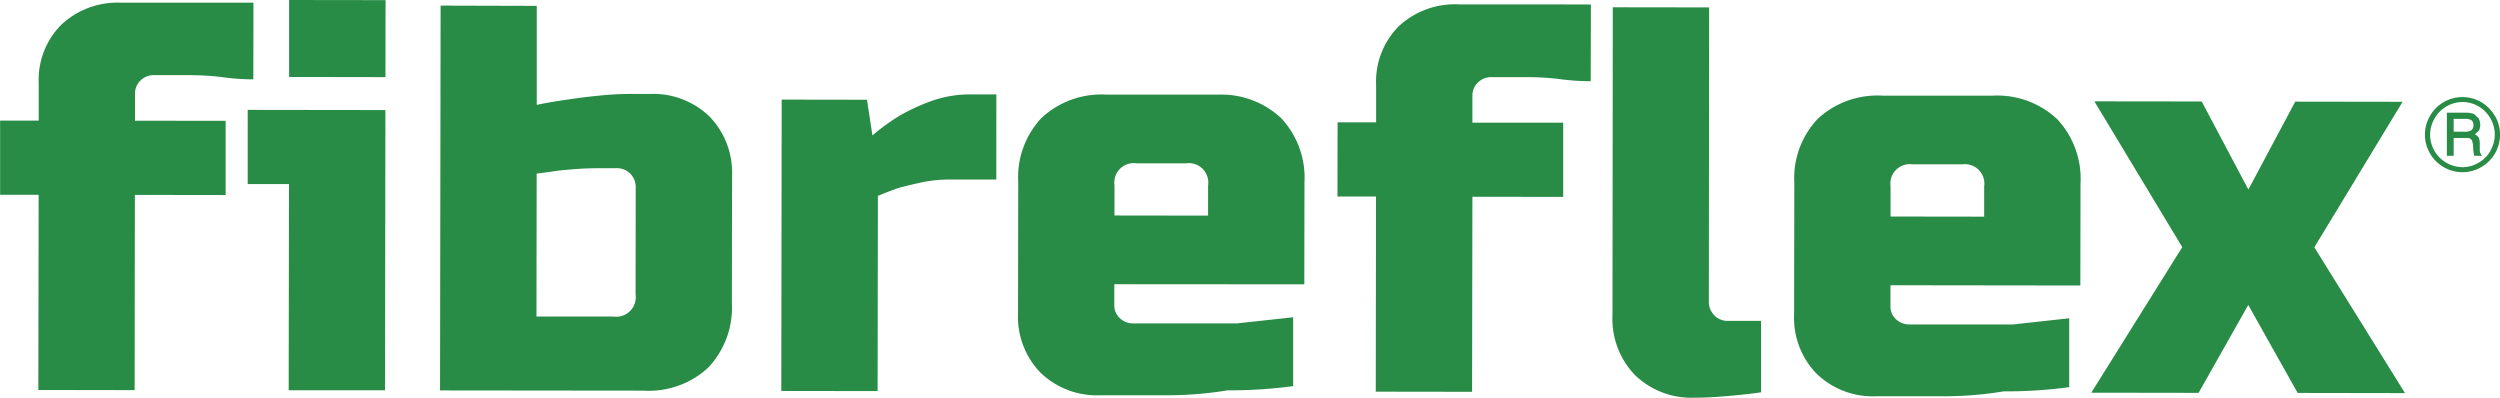 <svg id="Group_227" data-name="Group 227" xmlns="http://www.w3.org/2000/svg" xmlns:xlink="http://www.w3.org/1999/xlink" width="112" height="17.815" viewBox="0 0 112 17.815">
  <defs>
    <clipPath id="clip-path">
      <path id="Path_161" data-name="Path 161" d="M0,5.982H112V-11.833H0Z" transform="translate(0 11.833)" fill="none"/>
    </clipPath>
    <clipPath id="clip-path-2">
      <path id="Path_164" data-name="Path 164" d="M0,5.982H112V-11.832H0Z" transform="translate(0 11.832)" fill="none"/>
    </clipPath>
  </defs>
  <g id="Group_100" data-name="Group 100" transform="translate(0 0)" clip-path="url(#clip-path)">
    <g id="Group_89" data-name="Group 89" transform="translate(0 0.113)">
      <g id="Group_88" data-name="Group 88" transform="translate(0 0)">
        <path id="Path_155" data-name="Path 155" d="M2.031,1.375a.8.8,0,0,1,.247-.6.844.844,0,0,1,.616-.24l1.53,0A12.667,12.667,0,0,1,5.853.612,10.521,10.521,0,0,0,7.332.724l.006-3.435-2.121,0-1.936,0c-.681,0-1.3,0-1.861,0a3.681,3.681,0,0,0-2.688.984A3.5,3.5,0,0,0-2.283.887l0,1.684H-4.012l0,3.325h1.726L-2.3,14.639l4.315.007L2.025,5.9l4.067.006,0-3.326L2.03,2.577Z" transform="translate(4.017 2.719)" fill="#288c46"/>
      </g>
    </g>
    <g id="Group_91" data-name="Group 91" transform="translate(12.953 0)">
      <g id="Group_90" data-name="Group 90" transform="translate(0 0)">
        <path id="Path_156" data-name="Path 156" d="M0,1.158l4.315.007L4.32-2.284,0-2.29Z" transform="translate(0 2.29)" fill="#288c46"/>
      </g>
    </g>
    <g id="Group_93" data-name="Group 93" transform="translate(11.097 4.923)">
      <g id="Group_92" data-name="Group 92" transform="translate(0 0)">
        <path id="Path_157" data-name="Path 157" d="M0,1.116l1.85,0-.014,9.236,4.317,0L6.169-2.2,0-2.208Z" transform="translate(0 2.208)" fill="#288c46"/>
      </g>
    </g>
    <g id="Group_95" data-name="Group 95" transform="translate(19.713 0.255)">
      <g id="Group_94" data-name="Group 94" transform="translate(0 0)">
        <path id="Path_158" data-name="Path 158" d="M2.942,4.346a.871.871,0,0,1-.988.983l-3.452,0,.009-6.405q.418-.046.887-.121c.279-.032.593-.06.937-.085s.724-.036,1.135-.035h.616a.842.842,0,0,1,.616.245.839.839,0,0,1,.245.618ZM3.57-4.642H2.707a13.091,13.091,0,0,0-1.368.073Q.611-4.5-.031-4.4q-.738.1-1.454.246l0-4.434L-5.793-8.6l-.025,17.24,9.124.01a3.914,3.914,0,0,0,2.9-1.041A3.917,3.917,0,0,0,7.256,4.721L7.264-.944A3.627,3.627,0,0,0,6.257-3.629,3.636,3.636,0,0,0,3.57-4.642" transform="translate(5.819 8.596)" fill="#288c46"/>
      </g>
    </g>
    <g id="Group_97" data-name="Group 97" transform="translate(35.002 4.227)">
      <g id="Group_96" data-name="Group 96" transform="translate(0 0)">
        <path id="Path_159" data-name="Path 159" d="M2.262.1A9.03,9.03,0,0,0,.868.736a9.234,9.234,0,0,0-1.259.91L-.635.046-4.457.04l-.017,13.053,4.315.006.012-8.743c.3-.13.616-.252.961-.368.3-.08.638-.162,1.025-.244a5.771,5.771,0,0,1,1.22-.122l2.1,0L5.161-.193l-1.111,0A5.136,5.136,0,0,0,2.262.1" transform="translate(4.474 0.195)" fill="#288c46"/>
      </g>
    </g>
    <g id="Group_99" data-name="Group 99" transform="translate(45.608 4.236)">
      <g id="Group_98" data-name="Group 98" transform="translate(0 0)">
        <path id="Path_160" data-name="Path 160" d="M2.859,1.821l-4.193-.006,0-1.353A.871.871,0,0,1-.344-.522l2.218,0A.872.872,0,0,1,2.86.468ZM3.236-3.6-1.695-3.6a3.929,3.929,0,0,0-2.9,1.037A3.87,3.87,0,0,0-5.646.311l-.009,5.877A3.6,3.6,0,0,0-4.646,8.86,3.639,3.639,0,0,0-1.96,9.868l2.91,0a16.475,16.475,0,0,0,2.786-.22A21.353,21.353,0,0,0,6.67,9.46l0-3.086-2.516.275-2.329,0-2.306,0a.861.861,0,0,1-.615-.234.765.765,0,0,1-.246-.583V4.894L7.17,4.9,7.177.348A3.908,3.908,0,0,0,6.132-2.546a3.919,3.919,0,0,0-2.9-1.05" transform="translate(5.655 3.603)" fill="#288c46"/>
      </g>
    </g>
  </g>
  <g id="Group_105" data-name="Group 105" transform="translate(0 0.002)" clip-path="url(#clip-path-2)">
    <g id="Group_102" data-name="Group 102" transform="translate(59.917 0.192)">
      <g id="Group_101" data-name="Group 101" transform="translate(0 0)">
        <path id="Path_162" data-name="Path 162" d="M2.451,0,.589,0A3.683,3.683,0,0,0-2.1.982,3.5,3.5,0,0,0-3.114,3.6l0,1.684-1.726,0-.006,3.325,1.727,0-.011,8.742,4.315.006L1.2,8.619l4.067.006,0-3.326-4.067,0v-1.2a.8.8,0,0,1,.247-.6.839.839,0,0,1,.616-.239H3.593a12.685,12.685,0,0,1,1.43.076A10.514,10.514,0,0,0,6.5,3.442L6.508.006,4.387,0,2.451,0" transform="translate(4.847 0.002)" fill="#288c46"/>
      </g>
    </g>
    <g id="Group_104" data-name="Group 104" transform="translate(72.239 0.324)">
      <g id="Group_103" data-name="Group 103" transform="translate(0 0)">
        <path id="Path_163" data-name="Path 163" d="M1.532,4.633a.835.835,0,0,1-.245-.616L1.3-9.158l-4.316-.006L-3.03,4.627A3.626,3.626,0,0,0-2.022,7.313,3.63,3.63,0,0,0,.665,8.326c.31,0,.64-.011.986-.036s.666-.052.962-.083q.518-.048,1.012-.122l0-3.2-1.48,0a.835.835,0,0,1-.615-.247" transform="translate(3.03 9.164)" fill="#288c46"/>
      </g>
    </g>
  </g>
  <g id="Group_114" data-name="Group 114" transform="translate(0 0)" clip-path="url(#clip-path)">
    <g id="Group_107" data-name="Group 107" transform="translate(80.376 4.282)">
      <g id="Group_106" data-name="Group 106" transform="translate(0 0)">
        <path id="Path_165" data-name="Path 165" d="M2.859,1.821l-4.193-.006,0-1.353A.871.871,0,0,1-.344-.522l2.218,0A.872.872,0,0,1,2.86.468ZM3.235-3.6-1.695-3.6a3.932,3.932,0,0,0-2.9,1.037A3.869,3.869,0,0,0-5.646.311l-.009,5.877A3.6,3.6,0,0,0-4.646,8.86,3.638,3.638,0,0,0-1.96,9.868l2.909,0a16.459,16.459,0,0,0,2.786-.22A21.2,21.2,0,0,0,6.67,9.46l0-3.086L4.158,6.65l-2.33,0-2.306,0a.857.857,0,0,1-.614-.234.76.76,0,0,1-.246-.583V4.894l8.507.011L7.176.348A3.907,3.907,0,0,0,6.132-2.546,3.926,3.926,0,0,0,3.235-3.6" transform="translate(5.655 3.603)" fill="#288c46"/>
      </g>
    </g>
    <g id="Group_109" data-name="Group 109" transform="translate(93.688 4.54)">
      <g id="Group_108" data-name="Group 108" transform="translate(0 0)">
        <path id="Path_166" data-name="Path 166" d="M4.684.007-.125,0l-2.1,3.939L-4.316-.007-9.124-.013l3.937,6.533-4.076,6.52,4.808.007,2.225-3.938,2.213,3.942,4.809.008L.73,6.526Z" transform="translate(9.264 0.013)" fill="#288c46"/>
      </g>
    </g>
    <g id="Group_111" data-name="Group 111" transform="translate(108.636 4.349)">
      <g id="Group_110" data-name="Group 110" transform="translate(0 0)">
        <path id="Path_167" data-name="Path 167" d="M.986.809a1.446,1.446,0,0,1-.53.531,1.416,1.416,0,0,1-.72.2,1.46,1.46,0,0,1-.726-.2A1.432,1.432,0,0,1-1.523.808,1.448,1.448,0,0,1-1.716.082a1.464,1.464,0,0,1,.2-.728A1.422,1.422,0,0,1-.988-1.18a1.446,1.446,0,0,1,.728-.2,1.415,1.415,0,0,1,.719.2,1.44,1.44,0,0,1,.527.536,1.44,1.44,0,0,1,.194.725,1.434,1.434,0,0,1-.2.727m.2-1.567a1.651,1.651,0,0,0-.615-.619A1.649,1.649,0,0,0-.263-1.6a1.656,1.656,0,0,0-.842.223A1.64,1.64,0,0,0-1.72-.76,1.671,1.671,0,0,0-1.95.084a1.648,1.648,0,0,0,.226.837,1.66,1.66,0,0,0,.616.616,1.657,1.657,0,0,0,.84.227,1.649,1.649,0,0,0,.839-.226A1.689,1.689,0,0,0,1.189.925,1.686,1.686,0,0,0,1.415.08a1.656,1.656,0,0,0-.226-.837" transform="translate(1.95 1.601)" fill="#288c46"/>
      </g>
    </g>
    <g id="Group_113" data-name="Group 113" transform="translate(109.618 5.046)">
      <g id="Group_112" data-name="Group 112" transform="translate(0 0)">
        <path id="Path_168" data-name="Path 168" d="M.361.27A.6.6,0,0,1,.067.319H-.408V-.256h.5a.508.508,0,0,1,.306.069A.273.273,0,0,1,.476.031.261.261,0,0,1,.361.27m.4.826V.878A.685.685,0,0,0,.714.588.385.385,0,0,0,.538.439L.725.266A.55.55,0,0,0,.781.011.568.568,0,0,0,.7-.289L.5-.476A1.094,1.094,0,0,0,.094-.532l-.807,0V1.4h.305V.6H.077A.752.752,0,0,1,.32.62L.412.7.455.881l.015.238A1.6,1.6,0,0,0,.515,1.4H.859L.827,1.355A.464.464,0,0,1,.758,1.1" transform="translate(0.715 0.535)" fill="#288c46"/>
      </g>
    </g>
  </g>
</svg>
